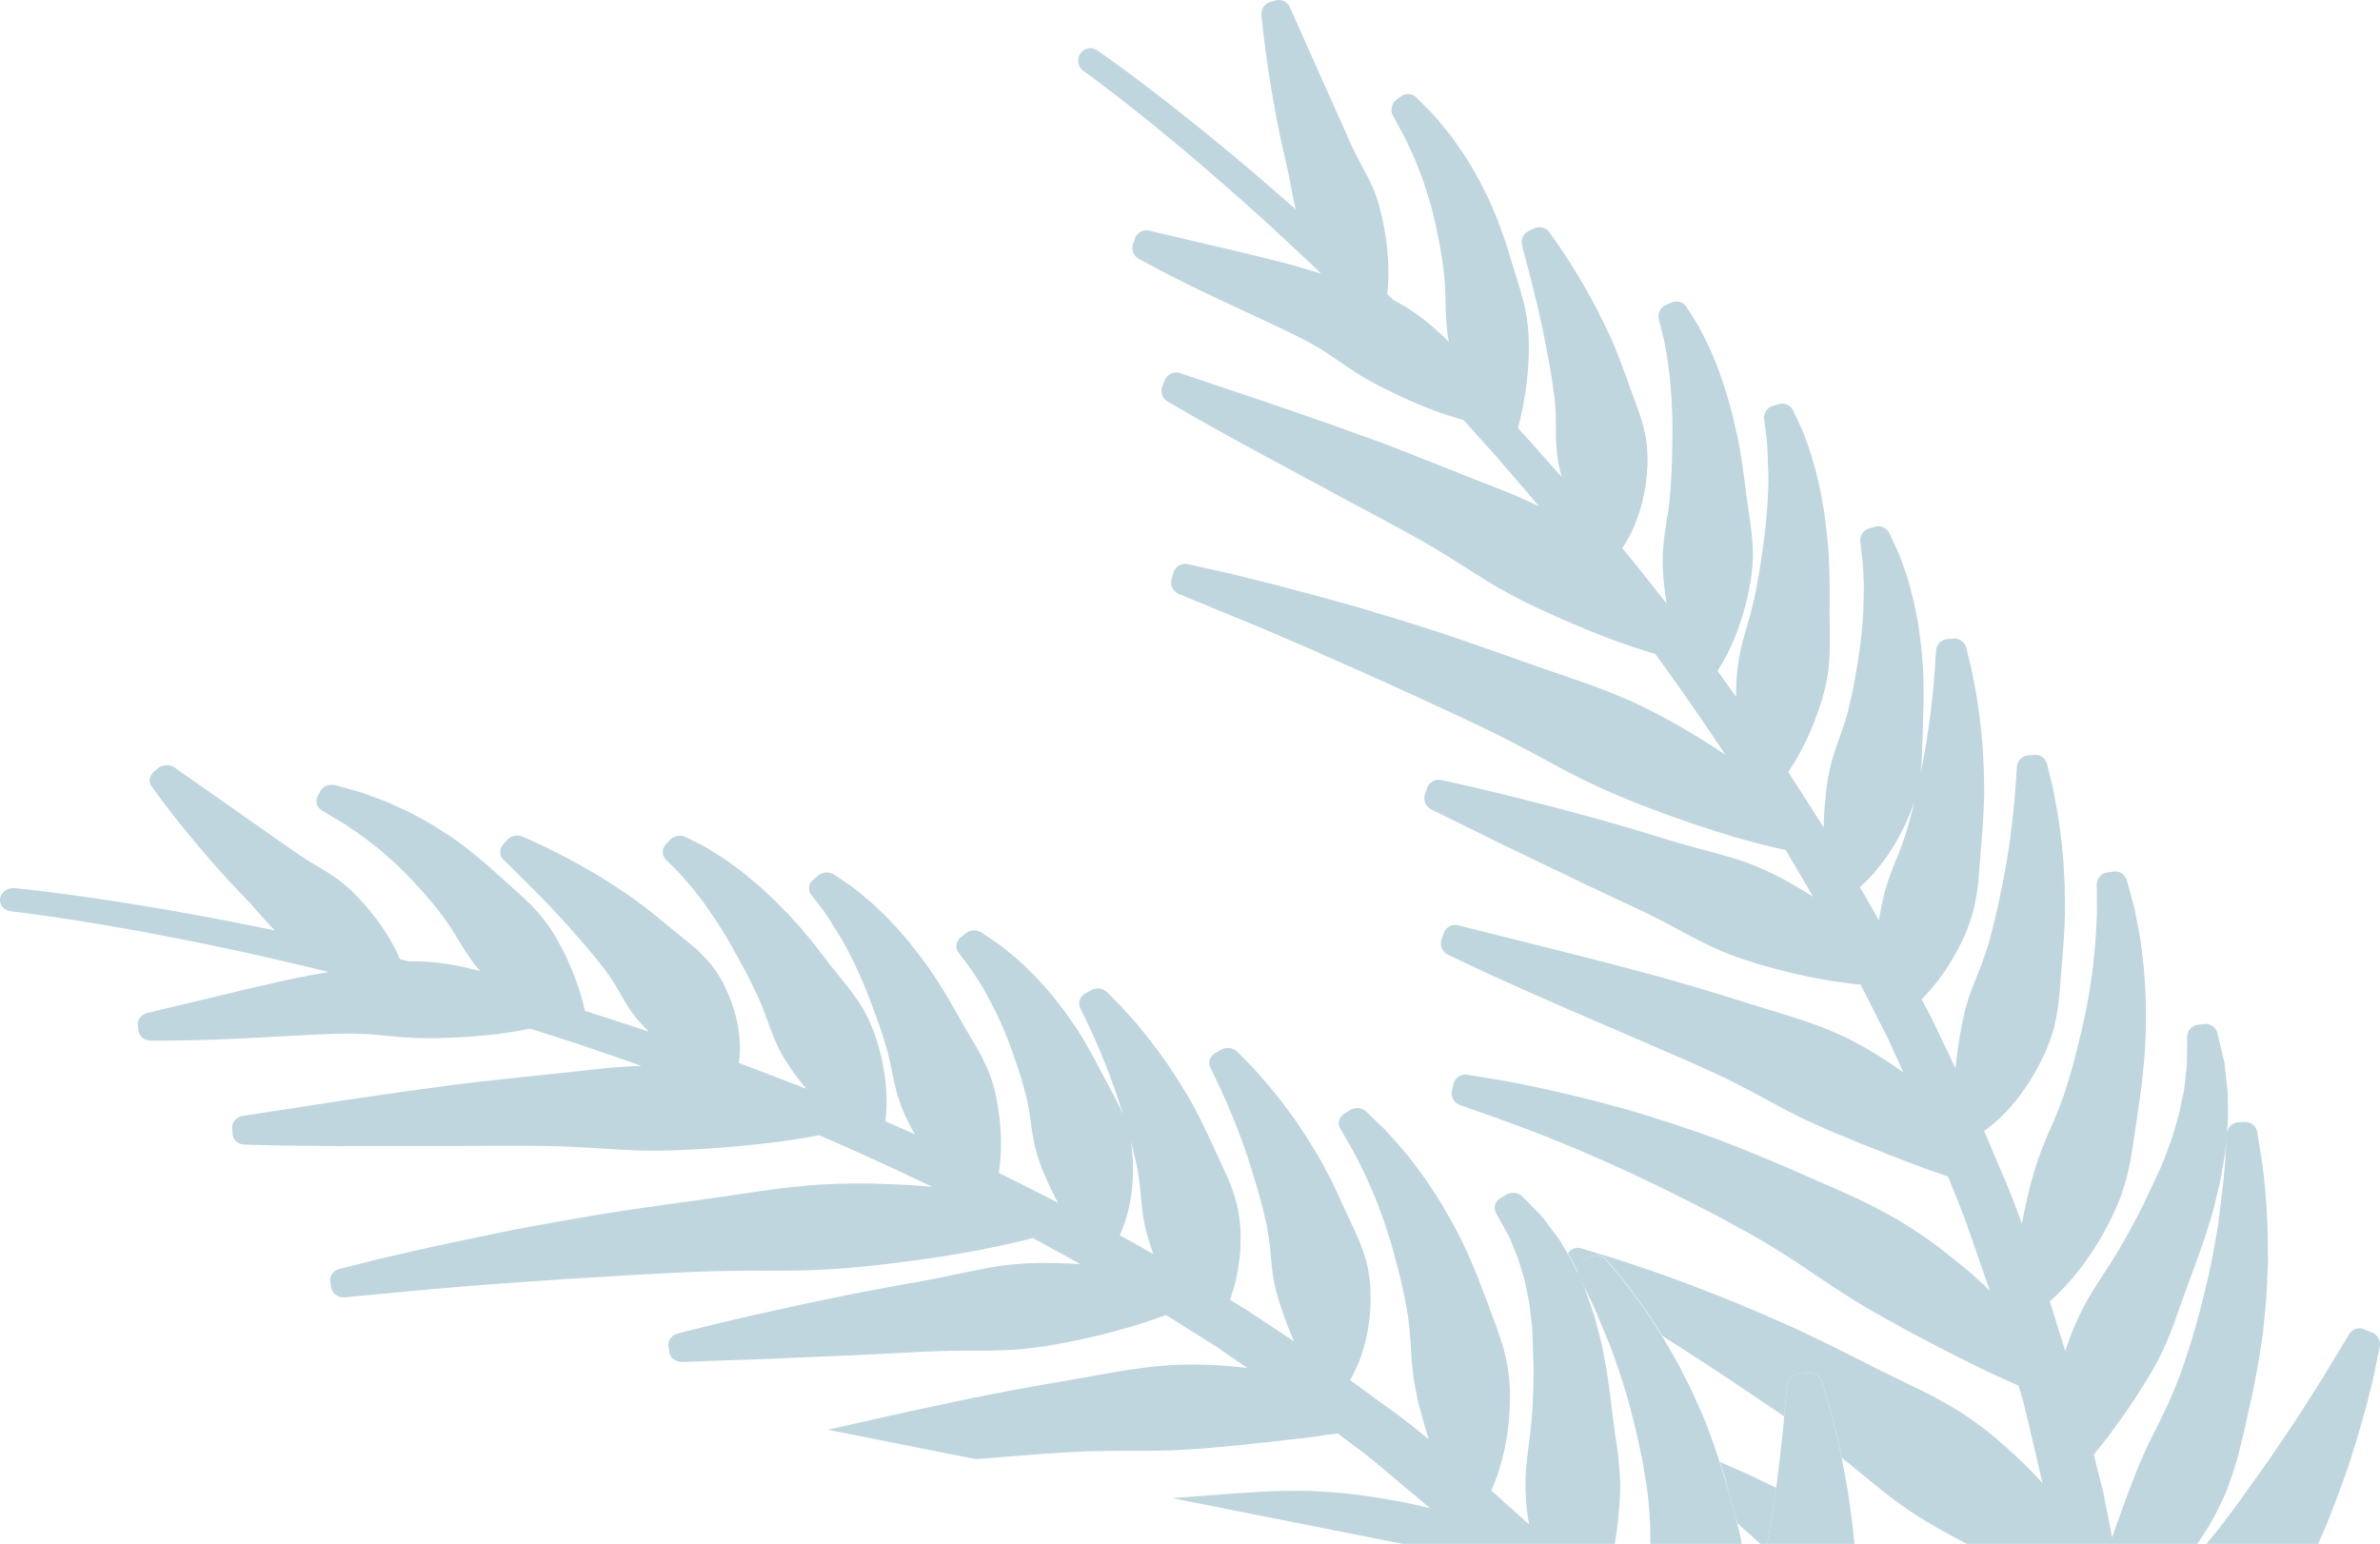 <svg width="279" height="181" fill="none" xmlns="http://www.w3.org/2000/svg"><path d="M128.619 5.901c.149.106 3.799 2.588 9.891 7.415a313.892 313.892 0 0110.872 9.031c.833.711 1.671 1.455 2.524 2.213a46.446 46.446 0 01-.571-2.703c-.154-.816-.308-1.66-.508-2.482l-.17-.753c-.427-1.881-.864-3.826-1.177-5.649a139.064 139.064 0 01-.931-5.649c-.473-3.288-.663-5.48-.668-5.57a1.45 1.45 0 011.044-1.528l.611-.173a1.417 1.417 0 011.676.8l7.094 15.914c.406.896.879 1.834 1.409 2.803.514.954 1.043 1.94 1.429 2.951.354.917.642 1.902.874 2.983a30.49 30.49 0 01.709 5.158c.031.696.041 1.35.026 1.945a13.709 13.709 0 01-.088 1.396l-.056.453c.108.106.211.2.319.306l.447.437c.313.153.617.316.915.496 2.287 1.301 4.133 2.966 5.562 4.39a28.812 28.812 0 01-.216-1.397c-.139-1.328-.17-2.667-.185-3.657-.031-1.128-.087-2.33-.247-3.515-.092-.896-.252-1.77-.416-2.698l-.118-.695c-.098-.417-.18-.833-.268-1.244-.154-.738-.298-1.433-.504-2.166-.174-.77-.416-1.523-.652-2.25l-.257-.806c-.175-.59-.407-1.16-.628-1.712-.133-.332-.267-.66-.365-.933a26.275 26.275 0 00-.658-1.476c-.123-.263-.241-.51-.359-.785-.17-.4-.376-.775-.576-1.133a15.15 15.15 0 01-.273-.506l-.827-1.538a1.475 1.475 0 01.39-1.866l.504-.39a1.406 1.406 0 011.866.132l1.481 1.502c.344.348.776.78 1.198 1.328.154.195.323.395.498.606.375.453.807.964 1.239 1.58.175.264.365.533.555.807.396.564.843 1.201 1.234 1.876.591.985 1.218 2.06 1.748 3.193.622 1.186 1.141 2.445 1.629 3.678l.247.685c.365 1.012.745 2.06 1.038 3.104l1.167 3.778c.345 1.175.73 2.545.91 3.878.17 1.202.237 2.414.206 3.689a33.21 33.21 0 01-.19 3.214c-.093.98-.242 1.87-.381 2.703-.092.585-.221 1.128-.329 1.608-.041.184-.082.352-.123.542-.087.364-.17.68-.247.954.062.063.118.127.175.19a569.014 569.014 0 014.945 5.548c-.216-.885-.457-1.875-.545-2.866-.113-.86-.118-1.728-.123-2.572l-.005-.817c.01-.911-.046-1.912-.17-3.103l-.087-.622c-.119-.87-.247-1.77-.406-2.635l-.335-1.854-.38-1.998c-.385-1.817-.745-3.54-1.136-5.032a154.37 154.37 0 00-.91-3.573l-.54-2.055a1.47 1.47 0 01.766-1.696l.669-.322a1.413 1.413 0 011.773.47l.915 1.3c.314.438.684.98 1.08 1.613l.257.395c.339.522.704 1.091 1.054 1.692a67.41 67.41 0 011.449 2.513c.37.638.715 1.318 1.044 1.976.159.317.318.633.514 1.012l.365.77c.375.795.771 1.617 1.084 2.45.412.964.777 1.97 1.136 2.94l.201.548c.206.611.427 1.217.653 1.823.2.538.396 1.075.57 1.576a19.993 19.993 0 011.034 3.8c.169 1.438.195 2.608.087 3.609-.026.395-.072.785-.113 1.17l-.051.458a5.017 5.017 0 00-.016.121l-.062.332c-.077.411-.149.806-.231 1.138-.18.854-.447 1.718-.828 2.688a13.769 13.769 0 01-.976 2.081c-.216.39-.427.722-.622 1.017a257.542 257.542 0 013.711 4.627c.499.621.992 1.248 1.486 1.87a31.665 31.665 0 01-.303-2.26 23.443 23.443 0 01-.139-3.694c.046-1.154.226-2.324.401-3.457l.061-.411c.196-1.138.34-2.334.443-3.62l.061-1.112c.052-.906.103-1.765.108-2.635.026-1.238.052-2.45.046-3.636 0-.869-.041-1.707-.077-2.524l-.036-.785c-.025-.316-.046-.627-.072-.932-.051-.727-.102-1.418-.205-2.071l-.052-.422c-.092-.748-.185-1.46-.313-2.065l-.103-.564a14.452 14.452 0 00-.288-1.35l-.442-1.76a1.457 1.457 0 01.807-1.696l.679-.3a1.417 1.417 0 011.773.548l.931 1.48c.349.506.652 1.107 1.007 1.803l.103.205c.406.764.807 1.639 1.203 2.63.329.737.591 1.507.869 2.318.097.29.2.585.318.928.35 1.085.694 2.313 1.023 3.651.288 1.207.612 2.572.818 3.92.185.997.318 2.003.452 2.978l.154 1.138c.098.907.232 1.813.365 2.709.262 1.765.535 3.588.519 5.37a20.938 20.938 0 01-.426 3.83 29.453 29.453 0 01-.823 3.32c-.683 2.24-1.485 3.91-2.035 4.906a21.79 21.79 0 01-.864 1.46 281.67 281.67 0 012.174 3.024c.006-.258 0-.522.006-.775.03-1.386.143-2.63.349-3.783.195-1.16.525-2.313.848-3.43l.129-.448c.344-1.139.648-2.345.92-3.636l.195-1.049c.175-.943.345-1.834.463-2.75.19-1.255.365-2.488.504-3.679.134-1.185.216-2.35.293-3.404l.031-.732c.041-.833.077-1.613.046-2.366l-.098-2.882c-.041-.654-.077-1.218-.154-1.718l-.236-1.855a1.457 1.457 0 011.012-1.586l.71-.211c.673-.2 1.393.126 1.696.78l.756 1.633c.308.596.56 1.297.879 2.214l.452 1.29.031.095.396 1.418c.262.874.452 1.78.653 2.745l.144.701c.251 1.28.426 2.661.575 3.884l.011.11c.133 1.307.277 2.656.298 4 .056 1.064.061 2.139.061 3.172v1.096c-.015.87-.005 1.744.006 2.614.005.505.01 1.011.01 1.486.031 1.58-.036 2.96-.206 4.247a22.488 22.488 0 01-.92 3.815 30.586 30.586 0 01-1.234 3.25 30.001 30.001 0 01-1.331 2.678 23.49 23.49 0 01-1.177 1.902 549.717 549.717 0 014.153 6.518c.005-.226.005-.453.021-.685.036-1.133.118-2.17.231-3.124.088-1.05.268-2.156.581-3.536.267-1.023.622-2.108 1.131-3.483.411-1.202.776-2.287 1.018-3.373l.396-1.739.334-1.797c.159-.88.293-1.749.427-2.608l.123-.8c.036-.338.072-.68.113-1.012.087-.786.175-1.529.206-2.266l.072-1.017.046-1.934c.02-.79.005-1.576-.052-2.456-.03-.785-.072-1.386-.144-1.881l-.21-1.776c-.082-.711.349-1.375 1.018-1.57l.709-.21a1.42 1.42 0 011.686.774l.884 1.891c.098.2.196.412.314.707l.38 1.064c.278.77.627 1.723.869 2.75l.416 1.608.319 1.602c.195.859.303 1.744.411 2.603.047.369.088.737.155 1.206l.066.796c.093 1.033.185 2.103.18 3.188l.021 1.876-.175 6.24a36.814 36.814 0 01-.185 2.565c.021-.105.046-.216.067-.316l.313-1.607c.165-.922.324-1.818.448-2.703.159-1.022.318-2.103.421-3.13a85.39 85.39 0 00.442-4.732l.124-1.86a1.44 1.44 0 011.295-1.355l.735-.063a1.435 1.435 0 011.512 1.101l.431 1.776c.155.564.298 1.25.473 2.213.154.796.35 1.787.483 2.84.175 1.113.299 2.293.407 3.373.102.89.149 1.776.195 2.714.021.363.036.737.062 1.17l.02.827c.026 1.064.052 2.166-.01 3.246-.021 1.085-.098 2.187-.17 3.246l-.411 5.18a25.567 25.567 0 01-.679 4.347c-.436 1.502-.925 2.751-1.47 3.783-.591 1.197-1.213 2.261-1.814 3.12a20.033 20.033 0 01-1.918 2.461c-.262.305-.54.6-.838.89l1.121 2.113 2.863 5.986c.031-.342.062-.674.103-1.038.118-.912.262-2.044.478-3.204.201-1.085.422-2.323.802-3.498.262-.928.622-1.834.977-2.709.118-.295.236-.59.365-.927.488-1.165.889-2.419 1.197-3.431l.263-1.012a56.01 56.01 0 00.658-2.708c.221-.964.421-1.923.616-2.867l.288-1.491c.165-.933.324-1.839.453-2.724a56.38 56.38 0 00.416-3.135 84.19 84.19 0 00.447-4.727l.124-1.86a1.44 1.44 0 011.295-1.354l.735-.069a1.434 1.434 0 011.512 1.101l.437 1.781c.149.559.298 1.25.472 2.209.155.795.35 1.786.484 2.84.169 1.096.298 2.281.406 3.367.108.896.149 1.786.195 2.729.016.364.036.728.057 1.154l.02.822c.026 1.07.052 2.171-.005 3.257-.02 1.075-.097 2.16-.169 3.209l-.417 5.217a25.666 25.666 0 01-.678 4.347c-.432 1.496-.921 2.745-1.471 3.783-.586 1.191-1.208 2.256-1.814 3.12a20.142 20.142 0 01-1.918 2.461 16.421 16.421 0 01-1.789 1.765c-.473.406-.868.716-1.182.943.273.643.545 1.286.812 1.923.447 1.07.9 2.14 1.347 3.183.848 1.902 1.563 3.857 2.257 5.754.236-1.259.488-2.434.761-3.525.257-1.185.627-2.487 1.177-4.142a56.493 56.493 0 011.686-4.099l.241-.585c.473-1.154.962-2.35 1.327-3.573.478-1.444.874-2.951 1.213-4.242.108-.469.221-.932.334-1.396a67.439 67.439 0 001.357-6.903c.221-1.27.329-2.503.432-3.631.103-.853.139-1.638.175-2.397l.036-.68a27.06 27.06 0 00.051-2.371l-.01-2.187c0-.727.524-1.349 1.234-1.449l.73-.1c.709-.1 1.377.353 1.568 1.054l.873 3.214a.743.743 0 01.026.111l.267 1.37c.041.237.093.485.139.743.154.795.329 1.702.417 2.624.144 1.133.318 2.54.38 3.973.113 1.323.118 2.651.118 4.063v.484a58.4 58.4 0 01-.231 4.864c-.154 1.518-.324 3.241-.591 4.885-.113.901-.252 1.791-.386 2.682-.113.727-.221 1.454-.329 2.229-.257 1.523-.555 3.251-1.079 4.816-.412 1.333-.992 2.703-1.82 4.305a35.36 35.36 0 01-2.113 3.541c-1.244 1.834-2.688 3.552-4.061 4.832a31.84 31.84 0 01-.653.596c.057.184.119.369.175.548l1.645 5.285c.041-.126.082-.253.123-.374.453-1.407 1.049-2.861 1.841-4.448.719-1.412 1.578-2.76 2.549-4.257a69.764 69.764 0 002.499-4.063l.411-.753c.622-1.133 1.259-2.308 1.809-3.452l1.959-4.189c.19-.4.345-.822.509-1.27.082-.227.164-.453.231-.622.093-.263.191-.521.288-.78.149-.395.293-.764.396-1.154l.18-.595c.319-1.059.622-2.055.781-3.03l.345-1.634.318-2.819c.026-.232.021-.453.021-.664 0-.152 0-.305.005-.416l.026-2.313c.01-.733.55-1.349 1.264-1.428l.736-.084a1.426 1.426 0 011.547 1.106l.545 2.282c.025.11.051.221.082.337.077.295.149.606.206.996l.359 3.188c.006.047.011.095.011.142l.02 1.829c.036.964-.031 1.949-.113 2.961.067-.717.633-1.286 1.342-1.322l.74-.037a1.439 1.439 0 011.481 1.217l.406 2.513c.144.775.267 1.724.396 3.067.128 1.149.267 2.524.318 3.957.103 1.518.119 3.167.119 4.685.025.922-.021 1.86-.062 2.645l-.041.896c-.026.585-.052 1.175-.098 1.813l-.108 1.164c-.128 1.449-.262 2.951-.519 4.411-.196 1.475-.483 2.956-.766 4.384l-.283 1.444c-.19.785-.365 1.575-.534 2.366a79.06 79.06 0 01-.761 3.256c-.406 1.797-.977 3.626-1.769 5.654-.632 1.418-1.501 3.246-2.555 4.816-.318.506-.652.996-.976 1.471l-.437.637c-.432.585-.91 1.196-1.455 1.85a40.63 40.63 0 01-1.45 1.686l-.231.232c-.401.405-.776.79-1.136 1.122-.442.427-.864.812-1.29 1.191-.283.242-.566.459-.828.659l-.36.279c-.334.248-.632.469-.904.659.185 1.317.365 2.613.534 3.894a49.626 49.626 0 011.47-2.988c.648-1.222 1.45-2.656 2.473-4.005.817-1.143 1.804-2.208 2.761-3.23l.539-.585c.972-.99 1.959-2.128 3.172-3.646l.776-1.033c.735-.975 1.491-1.981 2.195-2.988l2.828-3.962.473-.701c1.598-2.361 3.115-4.59 4.343-6.576l.16-.248c.627-.985 1.203-1.886 1.696-2.714l2.663-4.405c.36-.606 1.1-.854 1.742-.59l.982.4c.602.248 1.013.959.869 1.655l-.478 2.35a46.429 46.429 0 01-.642 2.803l-.067.274c-.247.996-.525 2.119-.874 3.289a130.027 130.027 0 01-1.26 4.157c-.318 1.059-.699 2.097-1.1 3.199-.169.463-.339.932-.524 1.454l-.396 1.027c-.478 1.255-.977 2.556-1.552 3.805a107.6 107.6 0 01-1.707 3.752l-.55 1.18a90.846 90.846 0 00-1.563 3.367c-.221.496-.442.991-.663 1.46-.833 1.881-1.681 3.457-2.617 4.848-1.069 1.507-2.205 2.814-3.346 3.857a38.92 38.92 0 01-1.409 1.291l-17.107-3.393c-.057-.501-.119-1.002-.175-1.513-.268-2.334-.545-4.747-.864-7.119l-.406-2.297c-.278-.09-.571-.179-.9-.295l-.508-.18c-.869-.3-1.851-.642-2.931-1.085a77.61 77.61 0 01-3.043-1.312c-.401-.184-.797-.369-1.192-.553a88.462 88.462 0 01-4.771-2.451c-1.522-.832-3.321-1.86-5.094-3.114-1.476-1.011-2.92-2.192-4.318-3.335l-.735-.601a89.523 89.523 0 00-2.288-1.85c-.062-.31-.123-.627-.19-.922a57.408 57.408 0 00-.725-3.082l-.067-.253a37.68 37.68 0 00-.709-2.582l-.653-2.134c-.19-.633-.91-1.038-1.589-.97l-1.105.111c-.73.073-1.3.6-1.357 1.259l-.334 3.736c-.442-.3-.879-.606-1.326-.901l-3.794-2.566-2.462-1.644c-2.37-1.544-4.622-3.02-6.709-4.327a41.146 41.146 0 00-1.013-1.601c-.714-1.149-1.49-2.214-2.148-3.099-.746-1.043-1.311-1.765-1.805-2.334l-1.557-1.876c-.453-.548-1.296-.69-1.959-.343l-.673.359c-.648.342-.91 1.059-.638 1.676-.395-.865-.791-1.697-1.28-2.472.345-.511.962-.764 1.563-.585l2.884.875c.869.253 1.943.601 3.367 1.085l.324.111c1.198.401 2.56.859 3.984 1.391 1.619.58 3.387 1.265 5.038 1.908a95.277 95.277 0 013.829 1.565c.581.247 1.167.495 1.789.753l1.275.559c1.517.664 3.084 1.343 4.611 2.107 1.501.707 3.002 1.46 4.508 2.214l1.507.753c1.264.659 2.549 1.286 3.824 1.908.715.347 1.424.695 2.108 1.033 2.226 1.064 4.133 2.113 5.855 3.224 1.861 1.26 3.527 2.561 4.93 3.852 1.511 1.344 2.868 2.672 4.01 3.931.082.085.159.18.236.269-.134-.574-.267-1.138-.401-1.718-.596-2.555-1.198-5.148-1.82-7.693l-.596-2.039a39.347 39.347 0 01-.884-.385l-.535-.248-1.316-.595a74.828 74.828 0 01-1.665-.78l-4.406-2.203-1.151-.606c-1.249-.658-2.571-1.349-3.933-2.102l-.915-.506c-1.516-.838-3.079-1.702-4.626-2.687-1.316-.796-2.638-1.687-3.923-2.551-.601-.4-1.203-.806-1.835-1.228-1.866-1.285-3.85-2.476-5.85-3.656l-1.604-.88c-1.496-.822-3.038-1.676-4.58-2.44-1.583-.827-3.161-1.602-4.709-2.366l-2.596-1.244c-1.588-.737-3.084-1.433-4.565-2.071-1.732-.764-3.567-1.565-5.274-2.229a106.747 106.747 0 00-4.493-1.738 152.423 152.423 0 00-3.521-1.281l-3.11-1.096c-.704-.242-1.1-1.001-.92-1.733l.18-.733c.18-.732.879-1.207 1.609-1.086l3.223.527c.971.143 2.185.374 3.799.717 1.753.353 3.351.706 4.852 1.075 1.846.416 3.845.949 5.706 1.454 1.455.375 2.895.828 4.416 1.312.627.201 1.265.401 1.959.617l1.413.479c1.717.58 3.496 1.181 5.223 1.887 1.727.643 3.465 1.37 5.146 2.076l1.676.701c1.013.458 2.035.901 3.058 1.344 1.219.527 2.427 1.048 3.589 1.586 1.994.859 4.112 1.923 6.508 3.283 2.339 1.443 4.122 2.676 5.577 3.857.596.458 1.162.922 1.722 1.38l.746.606a62.125 62.125 0 012.174 1.961c.154.142.309.3.463.447l-1.912-5.506c-.653-1.897-1.327-3.857-2.124-5.738-.287-.701-.57-1.413-.853-2.119-.072-.026-.139-.047-.211-.074-.39-.147-.822-.295-1.285-.458-.581-.2-1.213-.416-1.876-.669l-4.015-1.539c-.571-.242-1.167-.474-1.784-.717a66.234 66.234 0 01-2.765-1.132c-1.126-.427-2.237-.917-3.383-1.439-.385-.174-.771-.353-1.162-.532l-.627-.29c-1.521-.748-3.161-1.613-5.295-2.788-1.917-1.011-3.649-1.917-5.474-2.729a224.636 224.636 0 00-4.55-2.018l-6.672-2.883a1162.136 1162.136 0 01-9.922-4.315l-3.937-1.776a125.971 125.971 0 01-3.049-1.418l-2.621-1.243a1.473 1.473 0 01-.746-1.802l.242-.712a1.42 1.42 0 011.686-.932l12.522 3.14c2.458.622 5.244 1.328 8.128 2.108 3.675.954 7.711 2.124 11.993 3.478l6.107 1.881c1.866.595 3.999 1.301 5.978 2.218 2 .88 3.799 1.982 5.362 2.967.709.48 1.424.97 2.128 1.465l-1.784-3.915-3.033-5.986c-.066-.132-.133-.258-.2-.39-.427-.042-.967-.1-1.599-.19-.257-.042-.54-.079-.843-.116-.586-.079-1.249-.163-1.953-.305l-.684-.132a60.78 60.78 0 01-2.838-.59c-2.688-.654-5.587-1.423-8.554-2.667-.185-.079-.37-.163-.56-.247a60.47 60.47 0 01-3.974-2.018 102.124 102.124 0 00-4.487-2.308c-1.249-.596-2.504-1.181-3.743-1.766a307.068 307.068 0 01-5.382-2.555l-7.078-3.404-8.637-4.242a1.473 1.473 0 01-.735-1.787l.242-.711c.231-.69.93-1.101 1.635-.954.036.005 3.464.727 8.461 1.966l4.04 1.027c.941.232 1.902.496 2.895.77.534.147 1.079.295 1.624.442 2.822.748 5.83 1.655 8.739 2.535l1.044.316c1.413.437 2.878.832 4.292 1.212l.637.174c1.64.448 3.332.906 4.935 1.56a33.702 33.702 0 014.401 2.144 47.521 47.521 0 012.549 1.544 321.03 321.03 0 00-3.228-5.496 48.41 48.41 0 01-2-.453l-.58-.148a81.665 81.665 0 01-3.28-.88 136.226 136.226 0 01-4.884-1.543c-3.428-1.191-7.083-2.498-10.898-4.232-.293-.131-.586-.268-.879-.405-2.082-.98-4.122-2.082-6.348-3.283a152.592 152.592 0 00-6.421-3.31c-3.418-1.638-6.868-3.214-10.199-4.731l-2.807-1.281-3.033-1.344c-3.038-1.349-5.906-2.619-8.461-3.699a307.132 307.132 0 00-5.778-2.408c-.91-.374-1.727-.706-2.426-1.001l-3.136-1.291a1.475 1.475 0 01-.833-1.781l.216-.722a1.425 1.425 0 011.665-.996l3.291.733c.987.21 2.205.5 3.824.911 1.47.358 3.12.775 4.904 1.249 1.799.464 3.743.99 5.783 1.56 1.424.38 2.853.811 4.365 1.27.683.205 1.372.416 2.097.627l1.475.463c1.748.543 3.558 1.107 5.347 1.729 1.737.58 3.485 1.196 5.243 1.812l1.774.622c1.48.543 2.976 1.054 4.467 1.57.838.29 1.67.575 2.483.86a83.862 83.862 0 016.837 2.623c2.246 1.033 4.292 2.098 6.076 3.162a81.376 81.376 0 015.068 3.167c-2.534-3.8-5.3-7.83-8.23-11.83-.236-.068-.478-.142-.745-.221l-.118-.037a102.87 102.87 0 01-3.1-1.028c-1.162-.405-2.426-.91-3.763-1.443l-.278-.11a133.96 133.96 0 01-4.626-2.003c-1.604-.738-3.321-1.55-5.017-2.503-1.347-.733-2.689-1.586-3.989-2.408l-1.157-.733a103.045 103.045 0 00-5.187-3.125 384.697 384.697 0 00-6.256-3.388 554.041 554.041 0 01-4.411-2.376l-9.397-5.07-3.737-2.07a164.497 164.497 0 01-2.889-1.634l-2.488-1.433a1.475 1.475 0 01-.606-1.855l.298-.69a1.415 1.415 0 011.753-.796l9.854 3.31 1.481.51c2.585.886 5.51 1.892 8.595 3.004l1.347.485a137.13 137.13 0 014.338 1.612l5.825 2.298c1.238.51 2.488.995 3.737 1.48.699.27 1.393.543 2.066.812a56.042 56.042 0 014.848 2.118 528.594 528.594 0 00-5.295-6.176 381.69 381.69 0 01-2.416-2.682c-.396-.442-.776-.859-1.167-1.29a16.16 16.16 0 01-.766-.212 38.83 38.83 0 01-4.894-1.796 31.99 31.99 0 01-1.203-.517 56.837 56.837 0 01-1.814-.87c-1.167-.537-2.298-1.18-3.29-1.754a78.043 78.043 0 01-3.193-2.134 35.648 35.648 0 00-3.207-1.955 94.83 94.83 0 00-3.527-1.739l-3.552-1.66a345.797 345.797 0 01-6.41-3.035c-1.897-.943-3.439-1.712-4.493-2.297l-1.676-.896c-.637-.337-.925-1.107-.679-1.797l.216-.606a1.42 1.42 0 011.661-.917l8.497 1.997c1.547.364 3.239.759 5.012 1.207 1.131.279 2.535.622 3.912 1.022.874.248 1.799.532 2.75.833-.457-.443-.909-.88-1.341-1.302l-1.856-1.728c-1.563-1.46-3.038-2.84-4.493-4.131a315.436 315.436 0 00-10.605-9.153c-5.901-4.859-9.546-7.44-9.582-7.467a1.482 1.482 0 01-.37-2.018c.452-.664 1.326-.844 1.984-.396zM245.521 170.83c.345 1.359.684 2.708 1.044 4.126l1.033 5.28.334-.981c.19-.511.381-1.038.576-1.581.293-.816.602-1.664.931-2.544.138-.359.277-.717.416-1.086.426-1.128.869-2.287 1.393-3.399.406-.975.889-1.939 1.362-2.877.298-.595.602-1.201.915-1.865.782-1.513 1.434-3.173 2.041-4.706.149-.448.303-.896.452-1.344.417-1.217.843-2.471 1.183-3.741a94.825 94.825 0 001.048-3.836l.556-2.318c.277-1.244.534-2.419.73-3.578.262-1.428.529-2.936.683-4.321l.432-3.694c.098-.98.195-2.008.237-2.861l.128-2.214c-.015.158-.02.306-.036.464l-.046.532c-.031.627-.134 1.207-.237 1.771-.041.221-.077.442-.123.711-.041.221-.082.453-.118.68-.098.58-.201 1.186-.355 1.755l-.586 2.445a32.26 32.26 0 01-.504 1.702c-.082.258-.159.516-.241.78-.427 1.401-.931 2.777-1.419 4.115l-.298.817a164.004 164.004 0 00-1.321 3.636l-.391 1.096c-.452 1.312-1.075 3.019-1.846 4.631-.709 1.513-1.531 2.872-2.241 4.01a86.088 86.088 0 01-2.226 3.373 135.341 135.341 0 01-2.02 2.777c-.35.458-.689.88-1.002 1.27-.196.237-.371.463-.55.69.02.1.046.19.066.285zm-25.255-62.933c.031-.179.051-.358.087-.537.2-1.086.422-2.314.802-3.499.262-.917.622-1.818.966-2.688.119-.3.242-.6.376-.943.483-1.149.868-2.36 1.197-3.43l.257-.986c.16-.6.314-1.217.458-1.833-.195.6-.437 1.233-.725 1.912a26.634 26.634 0 01-1.563 3.073c-.961 1.607-2.117 3.119-3.254 4.247-.318.316-.596.574-.838.79a321.313 321.313 0 012.237 3.894zm-13.793 65.692l.854.412c.282.137.586.279.884.426-.149 1.049-.309 2.129-.473 3.246l-.118.786-.556 3.161c-.236-.211-.472-.427-.704-.627l-2.678-2.398a82.531 82.531 0 01-1.434-5.237l-.411-1.307c-.072-.221-.144-.448-.216-.675l2.03.902a66.5 66.5 0 012.822 1.311zm-20.649-22.505c-.067-.158-.129-.316-.206-.479l-.205-.453c-.062-.137-.124-.264-.186-.396l.674 1.376-.077-.048z" fill="#C0D6DF"/><path d="M1.688 104.128c.19.016 4.765.432 12.728 1.686a365.72 365.72 0 0114.404 2.577c1.11.216 2.246.448 3.403.696a39.886 39.886 0 01-1.8-1.961c-.524-.6-1.064-1.222-1.64-1.802l-.513-.542c-1.28-1.349-2.602-2.751-3.743-4.105a132.392 132.392 0 01-3.516-4.216c-1.98-2.482-3.182-4.194-3.233-4.263-.386-.548-.273-1.27.257-1.712l.493-.411a1.636 1.636 0 011.943-.09l14.09 9.885a43 43 0 002.633 1.671c.925.553 1.886 1.127 2.719 1.786.76.59 1.496 1.27 2.216 2.055.56.59 1.115 1.233 1.737 2.024.473.606.925 1.238 1.337 1.886.354.553.668 1.091.935 1.581.247.453.442.859.57 1.18l.16.396c.15.036.293.068.442.11l.627.158c.366-.01.73-.016 1.09 0 2.756.053 5.26.596 7.259 1.128a25.432 25.432 0 01-.854-1.049c-.75-1.022-1.408-2.108-1.886-2.914-.56-.906-1.172-1.87-1.877-2.771-.508-.696-1.064-1.339-1.65-2.024l-.437-.516c-.282-.295-.56-.601-.832-.901a27.697 27.697 0 00-1.486-1.55c-.524-.548-1.1-1.059-1.666-1.554l-.616-.548c-.437-.406-.92-.77-1.388-1.123a18.35 18.35 0 01-.777-.605 26.758 26.758 0 00-1.305-.917c-.237-.158-.463-.316-.705-.485-.35-.253-.714-.469-1.069-.675-.185-.105-.36-.21-.493-.295l-1.496-.89c-.617-.369-.833-1.09-.51-1.697l.289-.543c.324-.606 1.095-.917 1.81-.722l2.086.575c.489.132 1.09.295 1.743.558.236.09.488.185.75.274.566.206 1.209.433 1.897.749.288.137.586.274.9.41.632.285 1.352.607 2.03.991 1.018.543 2.108 1.15 3.131 1.84 1.136.695 2.21 1.496 3.244 2.292l.55.453c.817.669 1.66 1.359 2.421 2.081l2.863 2.577c.874.811 1.877 1.76 2.668 2.772a18.85 18.85 0 011.918 2.929c.483.859.915 1.755 1.326 2.714.375.843.653 1.639.91 2.382a18.1 18.1 0 01.442 1.465c.046.168.088.327.139.5.087.332.16.627.216.891.087.026.17.053.252.074 2.277.727 4.703 1.512 7.227 2.35-.617-.627-1.305-1.333-1.85-2.108-.51-.653-.92-1.365-1.316-2.05l-.39-.669c-.417-.748-.937-1.544-1.61-2.466l-.37-.469a52.72 52.72 0 00-1.614-1.976l-1.183-1.37-1.29-1.465c-1.213-1.323-2.36-2.566-3.418-3.615-.987-1.012-1.851-1.86-2.524-2.524l-1.465-1.444a1.245 1.245 0 01-.078-1.728l.473-.559c.442-.521 1.229-.69 1.877-.4l1.465.659c.498.216 1.095.5 1.768.843l.427.21c.56.275 1.172.58 1.778.917.802.427 1.66.907 2.535 1.418.647.358 1.285.764 1.902 1.154.293.19.59.379.95.6l.7.469c.725.485 1.475.981 2.164 1.523.833.612 1.65 1.27 2.437 1.908l.442.358c.478.411.971.807 1.465 1.202.437.353.874.706 1.27 1.038a18.68 18.68 0 012.745 2.655c.832 1.102 1.403 2.05 1.773 2.92.165.337.303.674.437 1.006l.165.395c.015.037.03.069.04.106l.098.3c.119.369.237.727.314 1.038.231.78.385 1.607.488 2.566.113.87.088 1.634.062 2.134-.02.417-.062.78-.108 1.107 1.861.685 3.737 1.397 5.64 2.145.755.284 1.51.579 2.266.874a28.498 28.498 0 01-1.341-1.717c-.756-1.023-1.368-1.992-1.856-2.967-.499-.964-.88-2.003-1.244-3.009l-.134-.364a34.79 34.79 0 00-1.28-3.161l-.463-.938a40.166 40.166 0 00-1.136-2.208c-.555-1.027-1.1-2.029-1.66-2.993-.406-.711-.838-1.381-1.254-2.029l-.401-.627c-.17-.247-.34-.49-.504-.732-.39-.574-.76-1.117-1.167-1.607l-.247-.322c-.437-.574-.853-1.112-1.26-1.549l-.364-.416c-.33-.38-.607-.701-.9-.98l-1.239-1.244a1.251 1.251 0 01-.04-1.75l.493-.547c.468-.517 1.275-.664 1.912-.338l1.563.796c.565.258 1.13.617 1.784 1.033l.19.121c.74.448 1.521.985 2.36 1.623.652.459 1.259.969 1.901 1.512.227.195.463.39.735.617a53.018 53.018 0 012.668 2.534c.833.859 1.779 1.834 2.602 2.851a47.54 47.54 0 011.814 2.24l.679.864c.514.695 1.064 1.38 1.614 2.055 1.07 1.328 2.179 2.703 3.002 4.168a18.365 18.365 0 011.398 3.325c.35 1.08.612 2.123.782 3.083.411 2.139.437 3.862.39 4.916-.02.674-.077 1.217-.128 1.576 1.167.505 2.318 1.006 3.449 1.512-.118-.211-.247-.427-.355-.638-.622-1.149-1.095-2.218-1.444-3.256-.36-1.033-.591-2.129-.812-3.183l-.088-.421a34.513 34.513 0 00-.843-3.389l-.308-.943c-.278-.848-.54-1.655-.859-2.456a97.237 97.237 0 00-1.249-3.235 76.155 76.155 0 00-1.321-2.919l-.314-.611c-.35-.696-.683-1.355-1.064-1.955l-1.439-2.314c-.344-.516-.643-.964-.946-1.338l-1.09-1.412c-.416-.543-.329-1.281.206-1.744l.566-.491a1.629 1.629 0 011.948-.11l1.47 1.001c.565.353 1.131.812 1.861 1.423l1.028.859c.026.021.046.042.072.063l1.033.985c.653.601 1.254 1.26 1.892 1.96l.468.512c.832.938 1.645 1.991 2.354 2.924l.062.085c.74 1.006 1.501 2.049 2.148 3.14.556.848 1.059 1.723 1.543 2.571l.519.902c.391.716.812 1.433 1.228 2.139.242.411.484.827.71 1.212.771 1.28 1.352 2.44 1.794 3.567.432 1.17.745 2.366.925 3.536.196 1.107.319 2.192.365 3.209.057.896.057 1.813.005 2.782-.03.77-.123 1.455-.21 2.082a487.413 487.413 0 016.939 3.499c-.102-.19-.205-.374-.303-.569a29.617 29.617 0 01-1.244-2.662c-.411-.895-.761-1.886-1.11-3.151-.232-.953-.406-2.002-.571-3.356-.175-1.17-.344-2.219-.627-3.214l-.442-1.602-.53-1.618a78.648 78.648 0 00-.822-2.324l-.257-.711c-.129-.295-.247-.585-.37-.88a28.158 28.158 0 00-.869-1.95l-.411-.864-.864-1.602a23.782 23.782 0 00-1.198-1.987c-.396-.627-.719-1.101-1.018-1.475l-1.028-1.36c-.411-.542-.318-1.28.216-1.738l.566-.485a1.644 1.644 0 011.943-.116l1.712 1.154c.185.121.375.253.622.437l.858.706c.622.506 1.393 1.133 2.098 1.866l1.141 1.127 1.048 1.17c.587.617 1.106 1.296 1.599 1.95.216.279.432.564.71.917l.437.621c.57.807 1.156 1.639 1.66 2.53l.894 1.528 2.761 5.185c.36.701.72 1.433 1.028 2.182-.031-.095-.056-.195-.087-.29l-.463-1.455a63.292 63.292 0 00-.848-2.413 49.676 49.676 0 00-1.075-2.751c-.694-1.733-1.362-3.14-1.799-4.068l-.755-1.575c-.294-.606-.047-1.323.58-1.681l.658-.38c.628-.358 1.445-.263 1.928.232l1.239 1.26c.406.395.864.89 1.481 1.602.519.585 1.161 1.306 1.778 2.113.684.832 1.352 1.744 1.959 2.582.514.68.971 1.391 1.454 2.134.191.29.381.585.607.932l.406.67c.525.859 1.064 1.749 1.511 2.661.494.901.931 1.833 1.363 2.734l2.041 4.427a21.047 21.047 0 011.398 3.862c.293 1.423.421 2.661.396 3.752.01 1.244-.072 2.387-.242 3.357a17.297 17.297 0 01-.642 2.866c-.103.369-.227.733-.365 1.102l2.035 1.233 5.485 3.63c-.128-.295-.257-.585-.391-.895a49.304 49.304 0 01-1.053-2.835c-.324-.98-.689-2.087-.89-3.22-.19-.875-.272-1.776-.354-2.651a56.794 56.794 0 00-.093-.922c-.087-1.169-.303-2.376-.483-3.34l-.226-.944a42.794 42.794 0 00-.653-2.508c-.247-.885-.509-1.76-.766-2.619l-.427-1.349c-.282-.832-.555-1.649-.853-2.434a51.98 51.98 0 00-1.074-2.751 70.5 70.5 0 00-1.8-4.068l-.755-1.581c-.293-.606-.047-1.322.581-1.681l.658-.379c.622-.364 1.444-.264 1.927.232l1.244 1.264c.401.39.859.891 1.476 1.602.519.585 1.161 1.307 1.778 2.108.674.822 1.347 1.739 1.959 2.582.519.685.977 1.396 1.46 2.15.185.29.375.58.596.922l.401.664c.524.864 1.069 1.755 1.517 2.672.483.89.92 1.812 1.341 2.703l2.051 4.453a21.111 21.111 0 011.399 3.857c.293 1.417.421 2.655.395 3.752.011 1.238-.072 2.381-.241 3.361-.124.944-.34 1.892-.643 2.867a14.414 14.414 0 01-.843 2.24c-.252.542-.478.974-.663 1.296.555.406 1.11.811 1.66 1.217a600.57 600.57 0 002.751 2.008c1.686 1.18 3.269 2.46 4.806 3.709a46.572 46.572 0 01-.935-3.224c-.314-1.086-.576-2.319-.838-3.916a49.494 49.494 0 01-.345-4.105l-.051-.584c-.098-1.154-.201-2.351-.432-3.515-.231-1.396-.566-2.804-.848-4.01-.119-.432-.226-.864-.34-1.291a55.47 55.47 0 00-.724-2.63c-.319-1.027-.741-2.36-1.234-3.625-.391-1.138-.864-2.197-1.296-3.167-.303-.743-.637-1.402-.961-2.044l-.288-.57a22.178 22.178 0 00-1.064-1.965l-1.033-1.786c-.344-.596-.139-1.339.473-1.734l.637-.406c.617-.395 1.455-.321 1.964.169l2.324 2.245c.025.026.051.052.072.079l.889 1.006c.154.174.313.358.478.543.519.585 1.105 1.243 1.619 1.965.663.865 1.486 1.939 2.221 3.088.725 1.033 1.352 2.118 2.01 3.272l.226.396a49.438 49.438 0 012.062 4.083c.57 1.313 1.213 2.799 1.737 4.264.314.785.607 1.58.894 2.365.237.643.473 1.286.736 1.971.472 1.365 1.002 2.909 1.244 4.421.241 1.275.339 2.651.313 4.332a30.334 30.334 0 01-.319 3.836c-.308 2.055-.853 4.099-1.537 5.759-.118.285-.226.543-.334.775.139.126.283.248.417.374l4.014 3.599c-.02-.121-.041-.248-.056-.364-.237-1.354-.355-2.808-.36-4.452.01-1.476.185-2.962.396-4.616.211-1.549.355-3.051.437-4.437l.031-.801c.051-1.201.103-2.445.077-3.631l-.134-4.299c-.005-.417-.062-.828-.118-1.265a12.968 12.968 0 01-.072-.611 18.834 18.834 0 01-.093-.77 8.836 8.836 0 00-.169-1.122l-.113-.564c-.196-1.006-.381-1.96-.689-2.83l-.447-1.491-1.023-2.45a5.322 5.322 0 00-.293-.553c-.072-.127-.144-.248-.191-.343l-1.059-1.902c-.334-.606-.118-1.344.515-1.729l.647-.395c.633-.384 1.47-.289 1.969.216l1.578 1.623c.072.079.149.158.232.243.21.205.426.432.663.727l1.83 2.45c.025.037.051.074.077.116l.874 1.491c.488.775.884 1.608 1.28 2.472-.273-.617-.011-1.333.637-1.676l.674-.358c.658-.353 1.506-.206 1.958.342l1.558 1.876c.498.569 1.059 1.296 1.804 2.334.658.886 1.434 1.95 2.149 3.099.344.511.684 1.054 1.013 1.602.447.732.879 1.47 1.285 2.181.457.749.853 1.534 1.182 2.198l.381.753c.246.49.503.986.755 1.528l.447 1.001c.561 1.244 1.136 2.53 1.584 3.842.421 1.07.776 2.171 1.12 3.256l.216.675.411 1.307c.191.727.396 1.449.607 2.176.288.996.581 2.023.812 3.003l.016.053c.452 1.634.771 3.367.976 5.359.067 1.418.113 3.267-.128 4.99l-10.806-2.144a27.054 27.054 0 01-.149-2.129c-.077-.98-.077-1.987-.072-2.956 0-.622 0-1.249-.02-1.934.02-1.581-.144-3.236-.293-4.759-.072-.432-.139-.864-.206-1.301-.18-1.18-.37-2.398-.642-3.588-.237-1.218-.53-2.43-.813-3.605l-.565-2.144c-.324-1.139-.632-2.214-.992-3.252-.422-1.285-.879-2.634-1.383-3.841l-1.326-3.214a45.802 45.802 0 00-1.121-2.451l-.242-.495-.673-1.375c.062.132.123.258.185.395l.206.453c.082.158.138.316.205.48.149.363.283.727.401 1.08.067.2.134.395.221.637.067.201.134.406.206.612.18.521.365 1.059.488 1.596l.597 2.261c.128.532.226 1.075.323 1.618.047.247.088.495.139.743.257 1.338.432 2.687.597 3.994l.102.801c.139 1.191.304 2.387.468 3.562l.149 1.07c.19 1.275.406 2.95.447 4.61.042 1.555-.087 3.03-.215 4.279a77.776 77.776 0 01-.504 3.747 112.13 112.13 0 01-.591 3.167c-.067.305-.134.6-.201.885l-50.964-10.117 1.136-.101c1.162-.074 2.329-.163 3.491-.258 1.383-.11 2.76-.216 4.097-.29 2.267-.179 4.75-.247 7.629-.195 2.868.148 5.109.364 7.027.685.771.111 1.521.243 2.256.369l.982.169c1.034.205 2.031.422 2.951.643.216.047.432.11.643.158l-4.365-3.662c-1.496-1.265-3.048-2.572-4.678-3.758-.596-.447-1.192-.901-1.789-1.354l-.231.032c-.432.053-.905.121-1.419.195-.637.095-1.331.195-2.071.284l-4.478.517c-.648.058-1.316.131-2.005.205-1.028.111-2.092.227-3.12.301a68.084 68.084 0 01-3.835.321l-1.337.079-.719.042c-1.774.064-3.712.079-6.256.064-2.267.021-4.313.047-6.4.189-1.738.1-3.475.232-5.203.364l-5.371.421-17.33-3.441 5.403-1.222c2.591-.58 5.527-1.238 8.59-1.876 3.887-.848 8.215-1.676 12.852-2.466l6.6-1.165c2.026-.342 4.349-.706 6.632-.832 2.287-.164 4.482-.063 6.405.053.889.079 1.789.158 2.678.258l-3.501-2.414-5.644-3.556c-.123-.079-.247-.153-.37-.232-.417.158-.951.347-1.584.553-.262.079-.544.174-.843.279-.586.195-1.244.422-1.968.617l-.705.195c-.879.247-1.871.527-2.93.774-2.822.659-5.896 1.312-9.253 1.607-.211.016-.421.032-.637.043a69.707 69.707 0 01-4.663.11 120.22 120.22 0 00-5.279.1c-1.445.064-2.894.143-4.329.216-2.123.111-4.22.222-6.23.296l-8.22.353-10.065.358c-.76.026-1.414-.464-1.522-1.138l-.108-.691c-.108-.669.355-1.312 1.085-1.507.036-.01 3.583-.943 8.837-2.139l4.261-.948a132.84 132.84 0 013.07-.654c.57-.116 1.146-.237 1.726-.358 2.992-.638 6.231-1.228 9.367-1.797l1.125-.206c1.527-.268 3.08-.595 4.586-.906l.673-.142c1.743-.358 3.542-.733 5.346-.912a39.347 39.347 0 015.12-.195c1.142.021 2.165.063 3.111.137a362.695 362.695 0 00-5.593-3.072 62.84 62.84 0 01-2.082.516l-.612.138c-1.018.226-2.169.484-3.48.732-1.83.343-3.558.638-5.295.901-3.768.543-7.798 1.091-12.183 1.365-.334.021-.674.042-1.013.058-2.406.121-4.832.121-7.48.121-2.24-.011-4.713.032-7.556.137-3.964.174-7.927.411-11.762.643l-3.223.195-3.465.242c-3.47.243-6.75.469-9.654.722a361.01 361.01 0 00-6.534.585c-1.028.1-1.948.19-2.74.258l-3.536.332c-.776.069-1.475-.4-1.614-1.09l-.134-.686c-.134-.69.34-1.364 1.095-1.549l3.419-.859c1.022-.268 2.297-.569 4.004-.948 1.542-.359 3.285-.748 5.177-1.149 1.902-.421 3.968-.848 6.143-1.291 1.51-.321 3.048-.6 4.683-.896.735-.131 1.48-.268 2.256-.411l1.6-.279c1.89-.332 3.844-.669 5.813-.954 1.897-.295 3.825-.569 5.758-.837l1.948-.274c1.64-.211 3.28-.454 4.914-.696.92-.137 1.835-.269 2.725-.395a99.395 99.395 0 017.629-.88c2.58-.148 5.001-.185 7.165-.106 2.247.058 4.344.174 6.231.348-4.154-1.987-8.626-4.063-13.237-6.039-.252.048-.514.101-.802.148l-.129.021c-.956.163-2.097.353-3.382.532-1.28.179-2.699.327-4.2.485l-.308.032a148.81 148.81 0 01-5.27.405c-1.845.106-3.834.206-5.87.174-1.599-.005-3.26-.105-4.858-.205l-1.424-.085a123.276 123.276 0 00-6.313-.258 498.895 498.895 0 00-7.438-.005c-1.784.005-3.537.016-5.244.01l-11.17.011-4.462-.037a170.07 170.07 0 01-3.47-.058l-2.997-.074c-.77-.021-1.393-.558-1.434-1.249l-.046-.695c-.047-.69.504-1.312 1.264-1.428l10.775-1.66 1.624-.242c2.833-.417 6.046-.896 9.449-1.349l1.49-.201c1.563-.21 3.178-.426 4.817-.6l6.524-.701c1.398-.132 2.796-.285 4.19-.443.78-.089 1.557-.174 2.313-.253a65.57 65.57 0 015.526-.411 550.07 550.07 0 00-7.85-2.708 631.69 631.69 0 01-3.516-1.123c-.576-.184-1.131-.358-1.697-.542-.246.053-.514.11-.812.168-1.799.343-3.64.58-5.423.701-.442.042-.9.079-1.373.111a75.54 75.54 0 01-2.107.095c-1.347.079-2.704.052-3.897.021a88.338 88.338 0 01-3.984-.332 42.26 42.26 0 00-3.917-.179 114.22 114.22 0 00-4.112.142l-4.102.216c-2.93.168-5.63.285-7.424.353-2.22.069-4.02.121-5.279.111l-1.984.01c-.756.006-1.383-.495-1.476-1.17l-.082-.595c-.092-.674.39-1.312 1.12-1.486l8.889-2.129c1.62-.39 3.387-.811 5.254-1.233 1.187-.274 2.662-.616 4.143-.896.93-.184 1.933-.363 2.96-.537-.637-.158-1.259-.316-1.86-.469l-2.545-.596c-2.143-.5-4.174-.974-6.143-1.391a350.989 350.989 0 00-14.208-2.792c-7.799-1.36-12.415-1.861-12.46-1.866-.818-.089-1.394-.748-1.291-1.486.113-.775.853-1.307 1.676-1.233zm131.085 31.543a21.48 21.48 0 01-.026 3.209c-.144 1.744-.524 3.493-1.059 4.916-.149.401-.288.738-.417 1.023 1.306.716 2.617 1.449 3.928 2.197-.057-.158-.118-.316-.17-.48-.324-.975-.689-2.081-.889-3.219-.185-.87-.272-1.766-.355-2.63a47.215 47.215 0 00-.092-.938c-.088-1.154-.293-2.318-.489-3.34l-.221-.923a55.479 55.479 0 00-.432-1.707c.108.585.175 1.207.222 1.892zm78.075 25.393l1.105-.111c.679-.063 1.399.338 1.589.97l.653 2.134c.216.669.442 1.491.709 2.582l.067.253c.236.922.504 1.965.725 3.083.067.3.123.616.19.922.206 1.011.401 2.05.576 3.035.195 1.012.329 2.029.468 3.109.056.453.118.917.19 1.423l.077.679.036.332c.139 1.244.283 2.524.329 3.805.087 1.27.123 2.571.159 3.826l.036 1.206c.005 1.075.057 2.182.103 3.257l-12.332-2.451c.133-.49.262-1.011.401-1.58l.241-1.191a84.2 84.2 0 00.653-3.42l.236-1.339.556-3.161.118-.785c.164-1.117.324-2.198.473-3.246.206-1.439.385-2.809.509-4.063l.031-.274c.123-1.086.241-2.081.318-2.977l.093-1.049.334-3.736c.057-.627.627-1.159 1.357-1.233z" fill="#C0D6DF"/></svg>